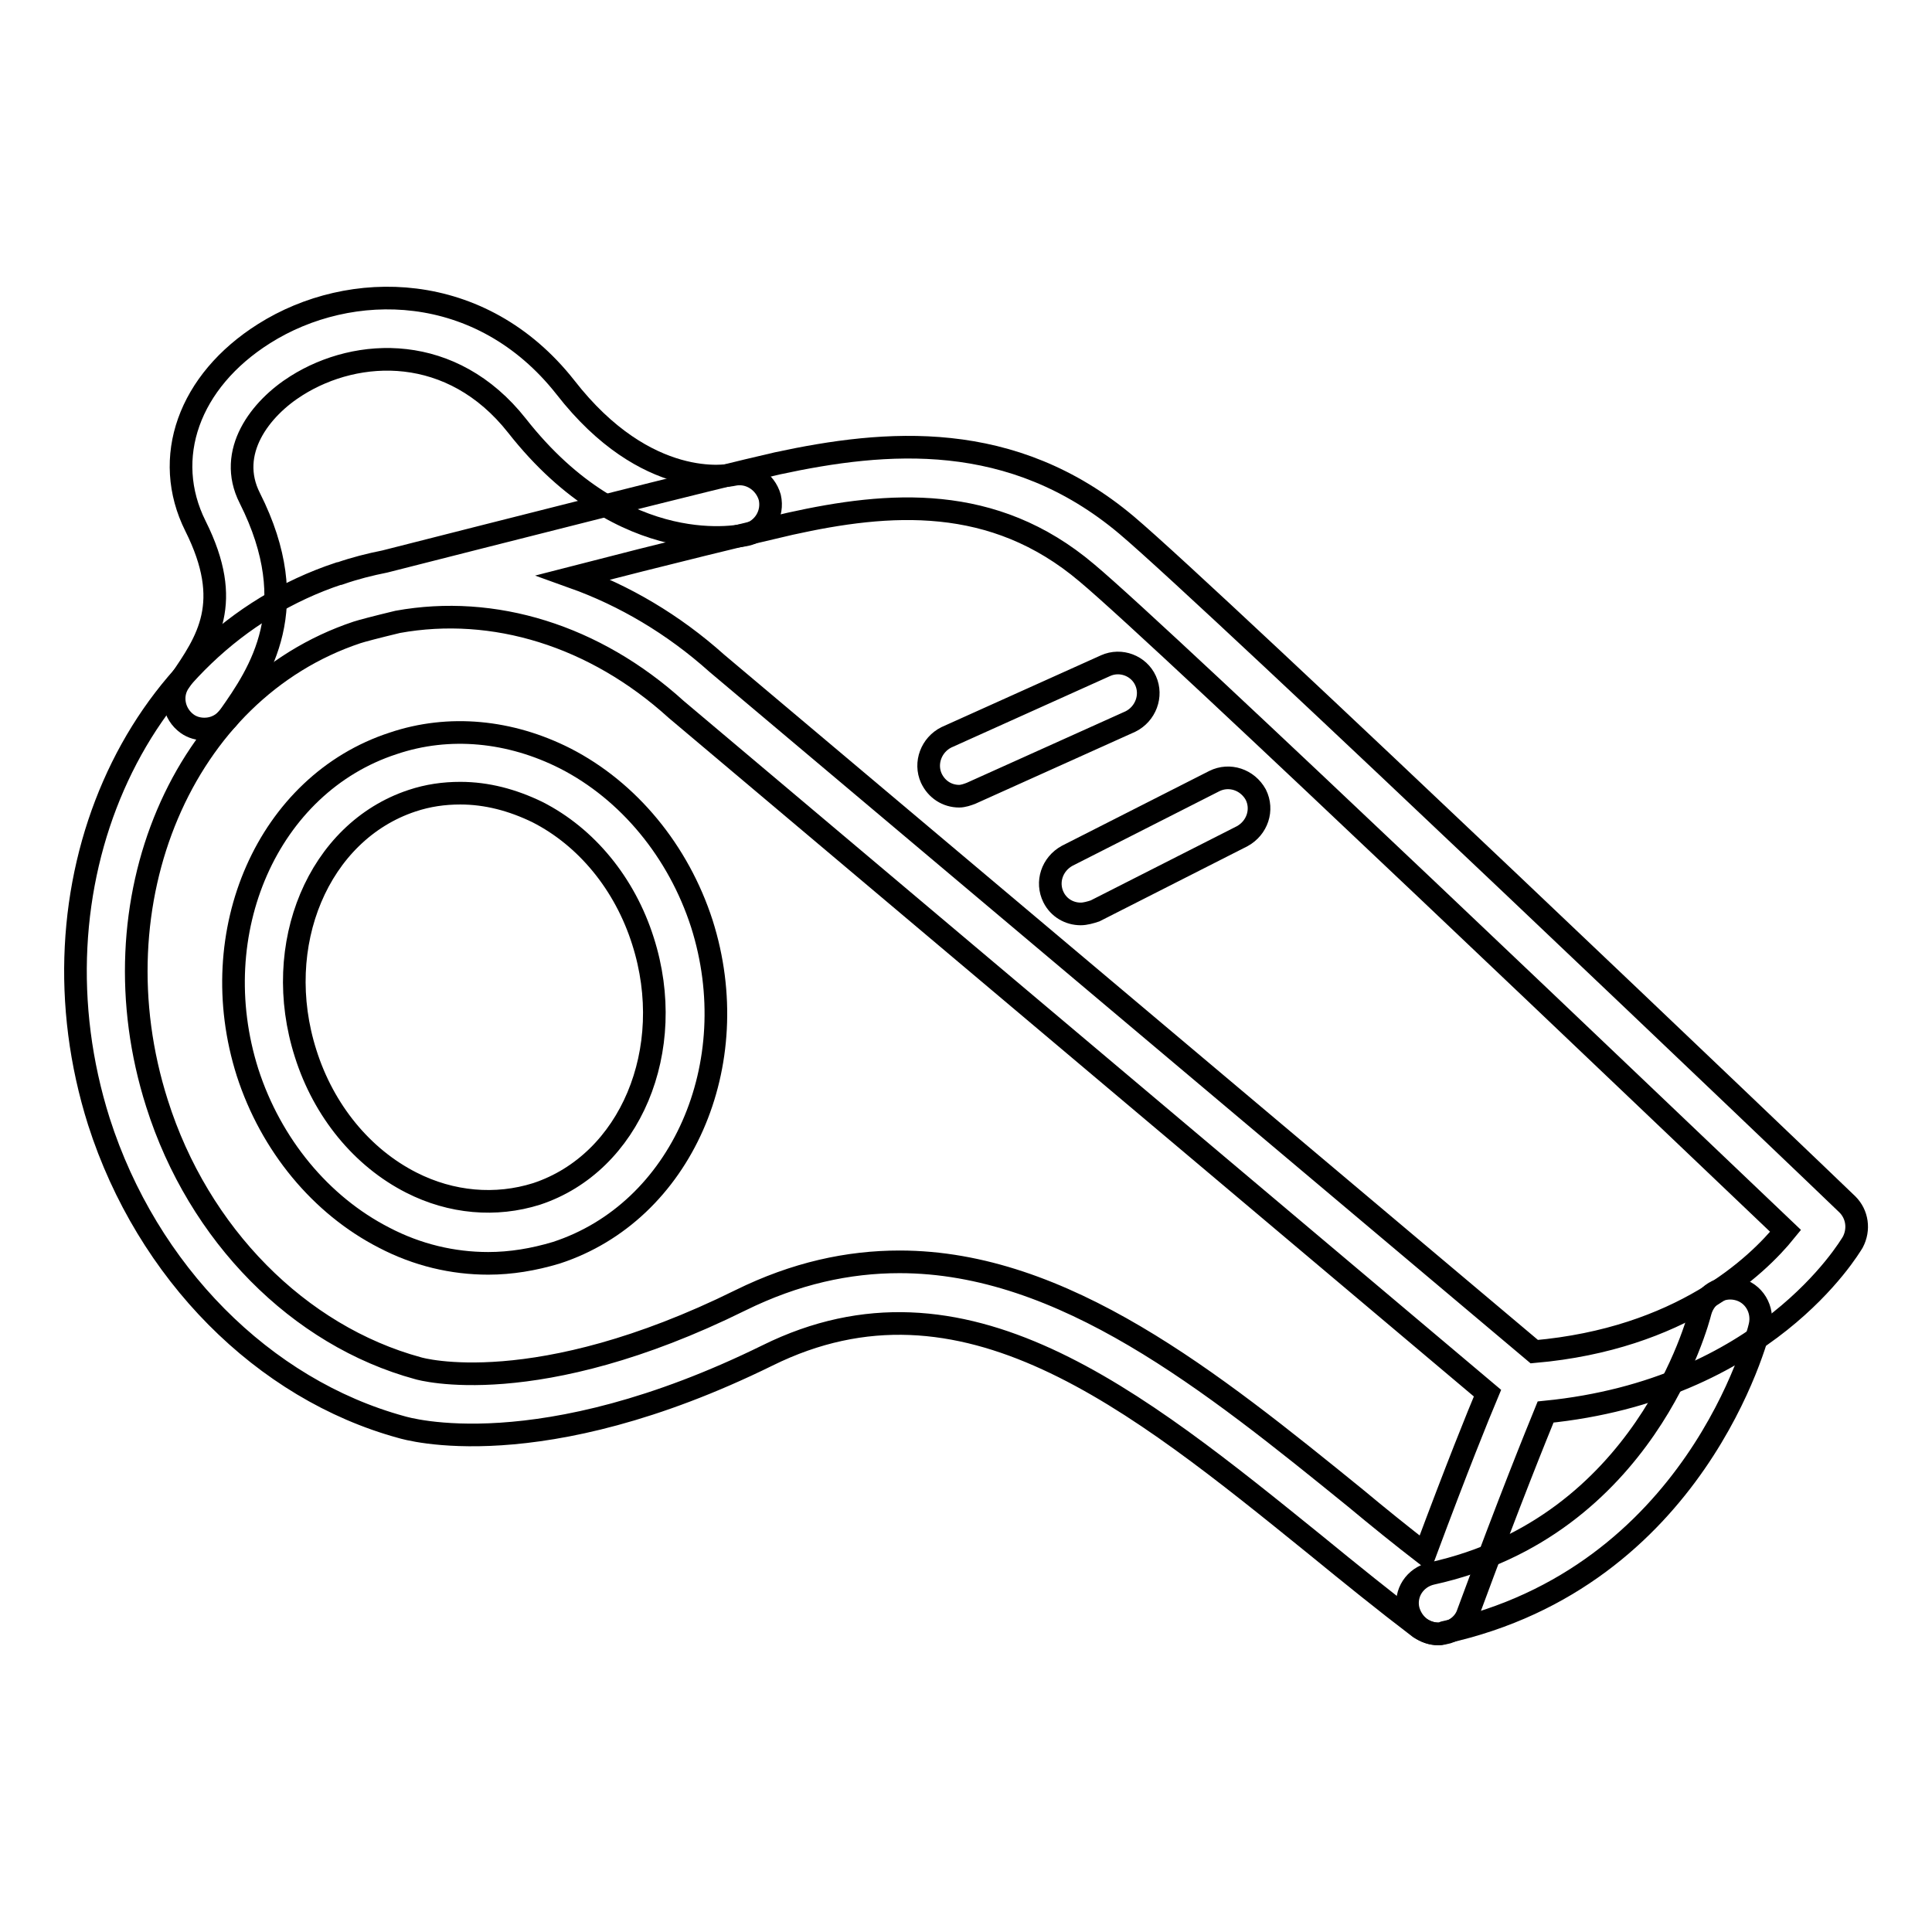 <?xml version="1.0" encoding="utf-8"?>
<!-- Svg Vector Icons : http://www.onlinewebfonts.com/icon -->
<!DOCTYPE svg PUBLIC "-//W3C//DTD SVG 1.1//EN" "http://www.w3.org/Graphics/SVG/1.1/DTD/svg11.dtd">
<svg version="1.1" xmlns="http://www.w3.org/2000/svg" xmlns:xlink="http://www.w3.org/1999/xlink" x="0px" y="0px" viewBox="0 0 256 256" enable-background="new 0 0 256 256" xml:space="preserve">
<g> <path stroke-width="3" fill-opacity="0" stroke="#000000"  d="M64.7,167.4c-4.7,0-9.4-1.1-13.8-3.4c-8.4-4.3-15-12.3-18.1-21.9c-5.9-18.6,2.7-38.2,19.3-43.6 c7.4-2.5,15.5-1.7,22.8,2c8.4,4.3,15,12.3,18.1,21.9c5.9,18.6-2.7,38.2-19.3,43.6C70.7,166.9,67.7,167.4,64.7,167.4z M61,105.1 c-2.2,0-4.3,0.3-6.4,1c-12.4,4.1-18.7,19.1-14.1,33.5c2.4,7.6,7.5,13.8,14,17.1c5.3,2.7,11.2,3.2,16.6,1.5 c12.4-4.1,18.7-19.1,14.1-33.5c-2.4-7.6-7.5-13.8-14-17.1C67.9,106,64.5,105.1,61,105.1L61,105.1z"/> <path stroke-width="3" fill-opacity="0" stroke="#000000"  d="M190.6,216.5c-0.9,0-1.7-0.3-2.5-0.8c-4.6-3.5-9.3-7.3-13.7-10.9c-24.1-19.5-46.8-38-72.7-25.2 c-30.3,14.9-47.8,9.7-48.5,9.5c-18.3-5-33.7-20.5-40.1-40.5c-9.8-31,4.4-63.5,31.8-72.6c0,0,0.1,0,0.1,0c2-0.7,4-1.2,6-1.6 c13-3.3,44-11.2,52-13c14.4-3.1,31.1-4.6,46.3,8.2c11.6,9.8,92.1,86.7,95.5,90c1.3,1.3,1.6,3.3,0.7,5c-0.5,0.8-11.6,19.6-40.7,22.5 c-1.3,3.2-4.5,11-10.3,26.7c-0.4,1.2-1.4,2.1-2.7,2.5C191.4,216.4,191,216.5,190.6,216.5z M119.2,167.2c21.7,0,41.3,15.8,60.4,31.3 c3,2.5,6.1,5,9.2,7.4c4.4-11.8,7-18.2,8.3-21.3L89.6,94c-10.8-9.8-24.2-13.9-36.9-11.6c-2.9,0.7-4.8,1.2-5.4,1.4 c-23.1,7.7-35,35.7-26.5,62.4c5.5,17.4,18.8,30.8,34.6,35.1c0.3,0.1,15.6,4.4,42.7-9C105.4,168.7,112.4,167.2,119.2,167.2z  M76,76.5c6.7,2.4,13.2,6.2,19,11.4l108.3,91.2c19.4-1.7,29.5-11.3,33.3-16c-14.1-13.4-82.3-78.6-92.6-87.2 c-12.4-10.5-26.2-9.4-39.3-6.5C100.3,70.4,88,73.4,76,76.5z"/> <path stroke-width="3" fill-opacity="0" stroke="#000000"  d="M190.6,216.5c-1.9,0-3.5-1.3-4-3.2c-0.5-2.2,0.9-4.3,3.1-4.8c28.2-6.2,35.3-33.5,35.6-34.7 c0.6-2.2,2.7-3.5,4.9-3s3.5,2.7,3,4.9c-0.3,1.4-8.6,33.3-41.8,40.6C191.2,216.4,190.9,216.5,190.6,216.5L190.6,216.5z M27.1,96.6 c-0.8,0-1.6-0.2-2.3-0.7c-1.8-1.3-2.3-3.8-1-5.6c3.7-5.4,7.2-10.4,2.1-20.6C21.4,60.7,25,50.5,35,44.2c11.4-7.2,28.7-7.1,39.9,7.1 C85.7,65.2,96.6,63,97.1,62.9c2.2-0.5,4.3,0.9,4.9,3c0.5,2.2-0.8,4.3-2.9,4.9c-0.7,0.2-16.3,3.8-30.6-14.4 C59.9,45.5,47.4,46,39.3,51.1c-4.8,3-9.3,8.8-6.2,14.9c7.3,14.5,1.3,23.2-2.7,28.9C29.6,96,28.4,96.6,27.1,96.6L27.1,96.6z  M127.1,105.5c-1.6,0-3-0.9-3.7-2.4c-0.9-2,0-4.4,2-5.4l21.1-9.5c2-0.9,4.4,0,5.3,2c0.9,2,0,4.4-2,5.4l-21.1,9.5 C128.2,105.3,127.6,105.5,127.1,105.5z M143.2,121.1c-1.5,0-2.9-0.8-3.6-2.2c-1-2-0.2-4.4,1.8-5.5l19.5-9.9c2-1,4.4-0.2,5.5,1.8 c1,2,0.2,4.4-1.8,5.5l-19.5,9.9C144.5,120.9,143.8,121.1,143.2,121.1z"/></g>
</svg>